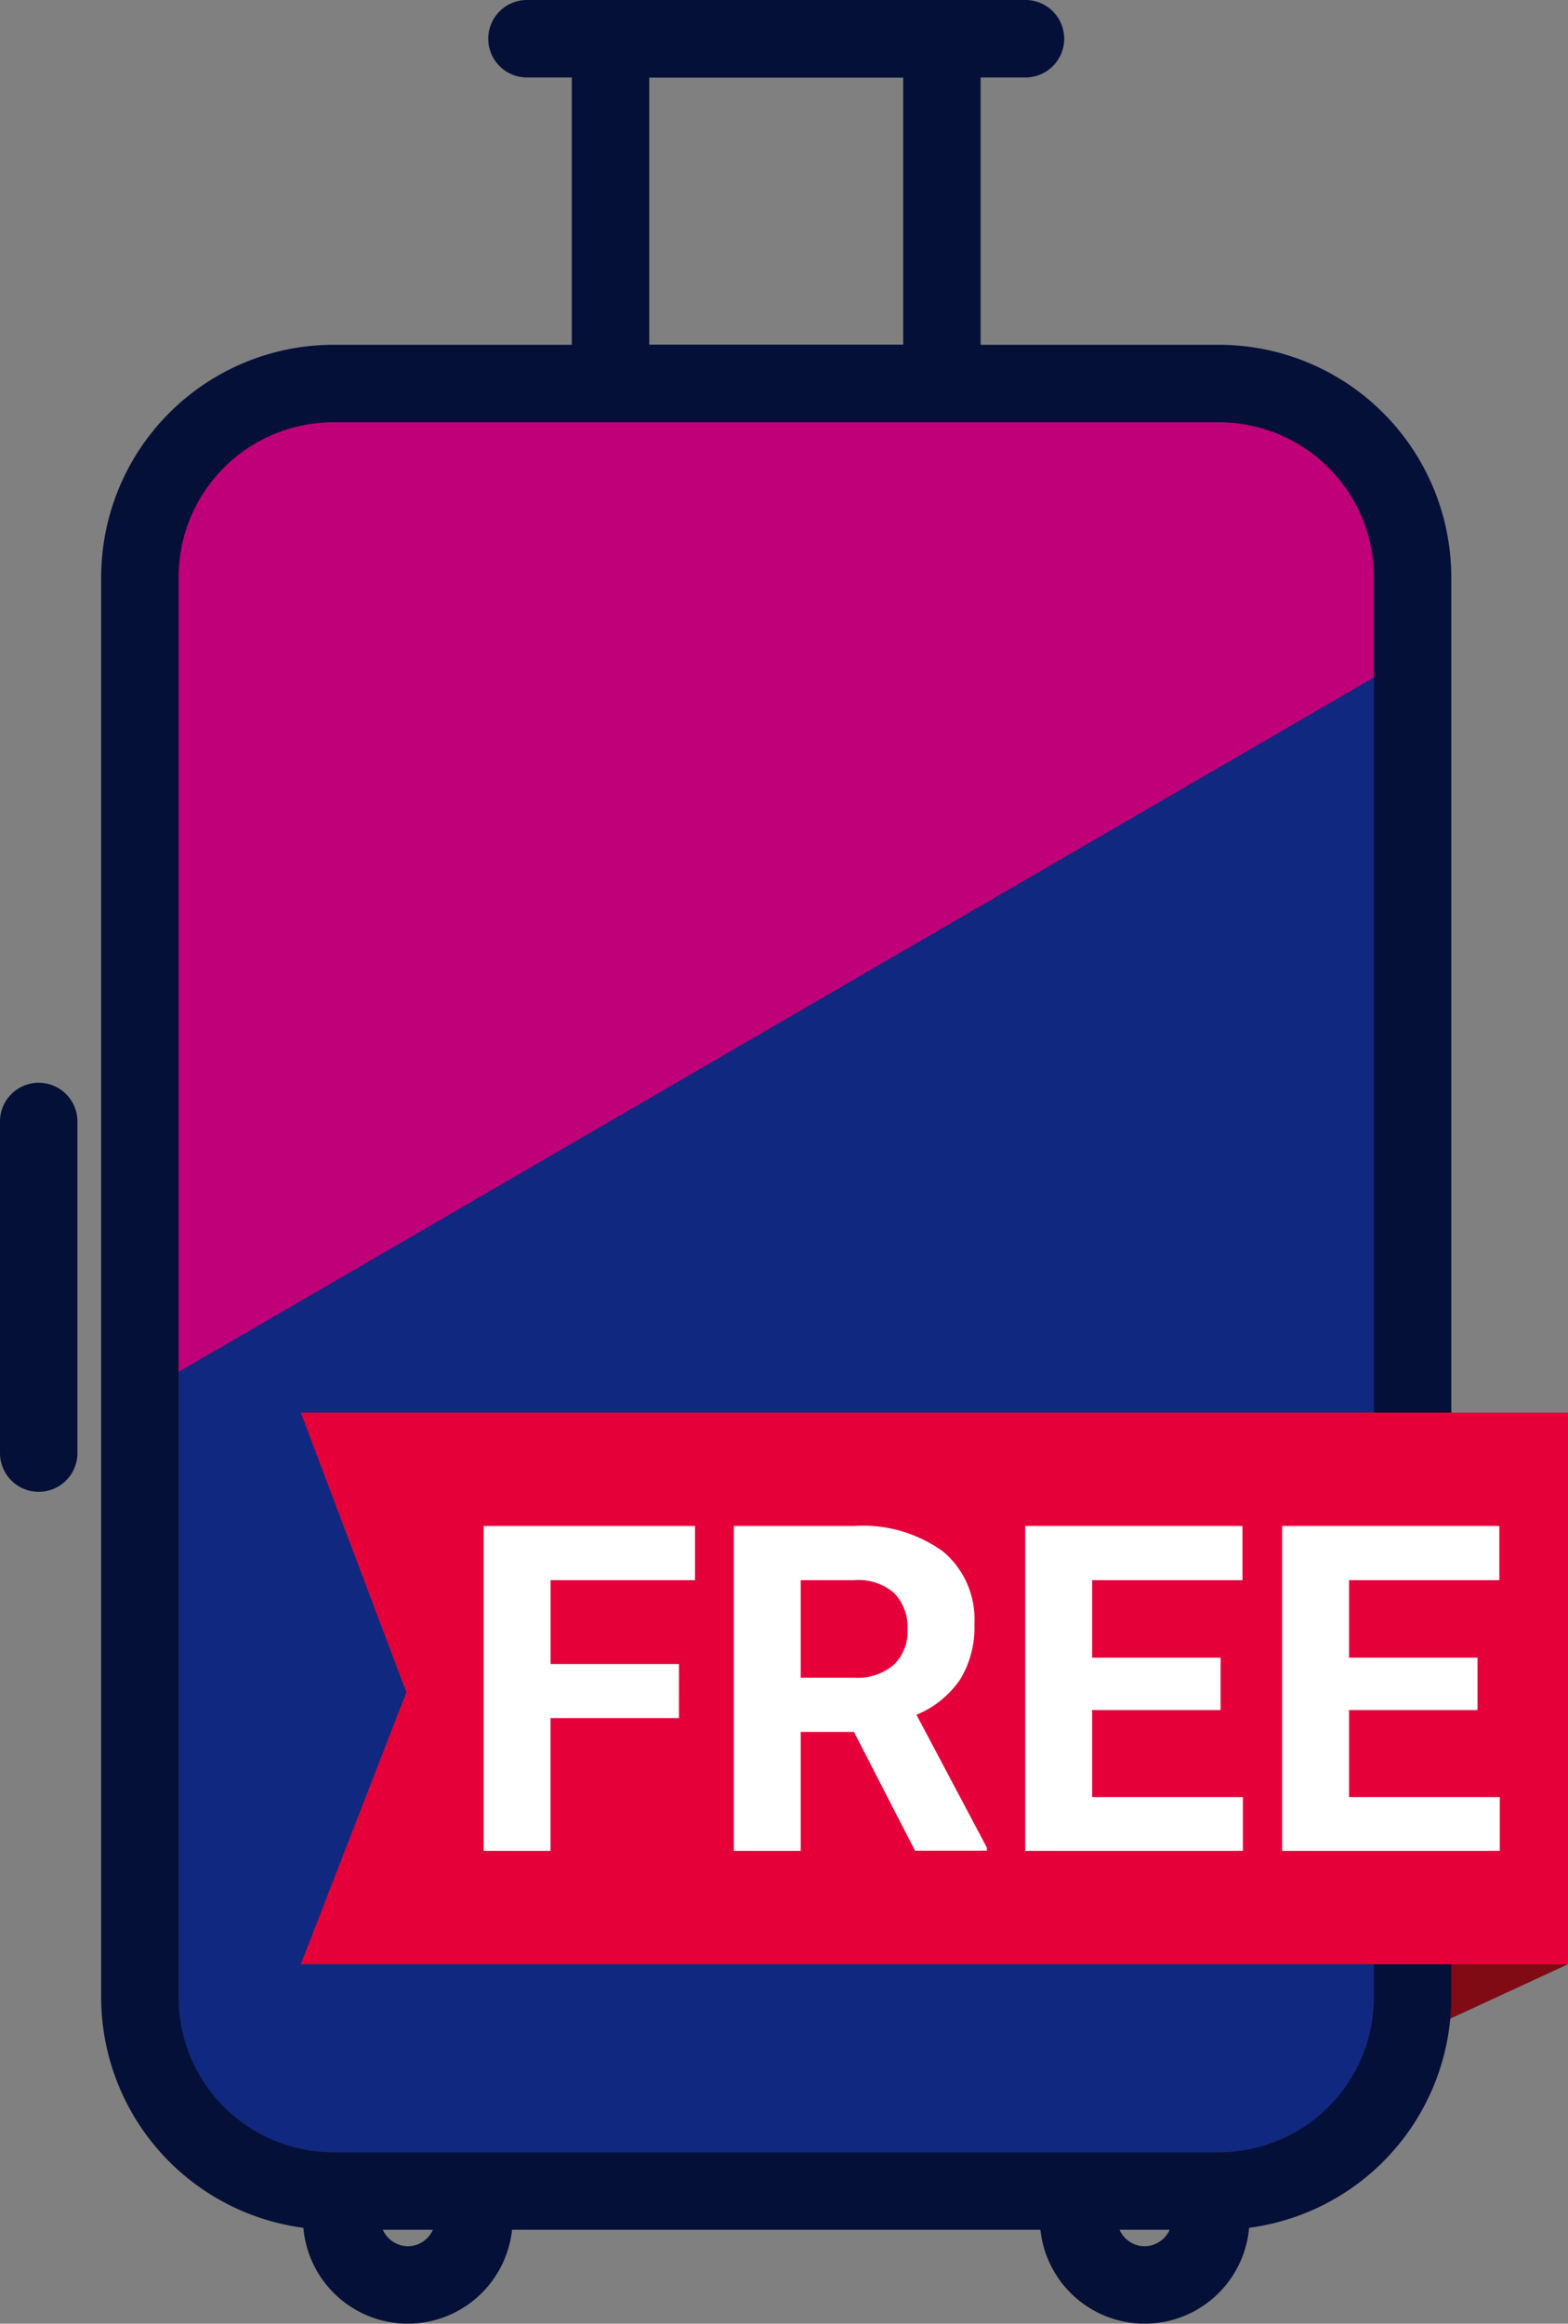 <svg xmlns="http://www.w3.org/2000/svg" xmlns:xlink="http://www.w3.org/1999/xlink" width="44.559" height="65.992" viewBox="0 0 44.559 65.992"><rect x="0" y="0" width="44.559" height="65.992" fill="#808080" stroke="none"/><defs><clipPath id="a"><rect width="36.167" height="51.333" rx="5.5" transform="translate(-814.539 214.861)" fill="none"/></clipPath></defs><g transform="translate(818.514 -203.969)"><path d="M-806.926,269.961a2.982,2.982,0,0,1-2.978-2.979v-.788h2.2v.788a.789.789,0,0,0,.778.779.78.78,0,0,0,.779-.779v-.788h2.2v.788A2.982,2.982,0,0,1-806.926,269.961Z" fill="#041037"/><path d="M-785.985,269.961a2.982,2.982,0,0,1-2.979-2.979v-.788h2.2v.788a.78.78,0,0,0,.779.779.789.789,0,0,0,.779-.779v-.788h2.2v.788A2.982,2.982,0,0,1-785.985,269.961Z" fill="#041037"/><path d="M-1.1-1.1H10.517V10.892H-1.1ZM8.317,1.1H1.1V8.692H8.317Z" transform="translate(-801.164 205.069)" fill="#041037"/><path d="M14.167,1.1H0A1.1,1.1,0,0,1-1.1,0,1.1,1.1,0,0,1,0-1.1H14.167a1.1,1.1,0,0,1,1.1,1.1A1.1,1.1,0,0,1,14.167,1.1Z" transform="translate(-803.539 205.069)" fill="#041037"/><path d="M0,10.517a1.1,1.1,0,0,1-1.1-1.1V0A1.1,1.1,0,0,1,0-1.1,1.1,1.1,0,0,1,1.1,0V9.417A1.1,1.1,0,0,1,0,10.517Z" transform="translate(-817.414 235.819)" fill="#041037"/><g clip-path="url(#a)"><rect width="36.167" height="51.333" transform="translate(-814.539 214.861)" fill="#112880"/><path d="M-778.372,222.569l-36.167,21V214.861h36.167Z" fill="#c00078"/></g><path d="M-773.955,259.753h-4.656v2.15" fill="#800b15"/><path d="M5.5-1.1H30.667a6.607,6.607,0,0,1,6.6,6.6V45.833a6.607,6.607,0,0,1-6.6,6.6H5.5a6.607,6.607,0,0,1-6.6-6.6V5.5A6.607,6.607,0,0,1,5.5-1.1ZM30.667,50.233a4.4,4.4,0,0,0,4.4-4.4V5.5a4.4,4.4,0,0,0-4.4-4.4H5.5A4.4,4.4,0,0,0,1.1,5.5V45.833a4.4,4.4,0,0,0,4.4,4.4Z" transform="translate(-814.539 214.861)" fill="#041037"/><path d="M-773.955,259.753h-36.012l3-7.723-3-7.944h36.012Z" fill="#e50039"/><path d="M-799.22,252.762h-3.65v3.771h-1.9v-9.227h6.007v1.54h-4.106v2.382h3.65Z" fill="#fff"/><path d="M-794.246,253.155h-1.514v3.378h-1.9v-9.227h3.428a3.873,3.873,0,0,1,2.522.729,2.512,2.512,0,0,1,.887,2.059,2.842,2.842,0,0,1-.408,1.575,2.793,2.793,0,0,1-1.239,1l2,3.771v.089h-2.041Zm-1.514-1.54h1.533a1.567,1.567,0,0,0,1.109-.364,1.3,1.3,0,0,0,.393-1.005,1.393,1.393,0,0,0-.37-1.026,1.541,1.541,0,0,0-1.138-.374h-1.527Z" fill="#fff"/><path d="M-783.827,252.534h-3.651v2.471h4.284v1.528h-6.185v-9.227h6.173v1.54h-4.272v2.2h3.651Z" fill="#fff"/><path d="M-776.527,252.534h-3.65v2.471h4.284v1.528h-6.185v-9.227h6.172v1.54h-4.271v2.2h3.65Z" fill="#fff"/></g></svg>
